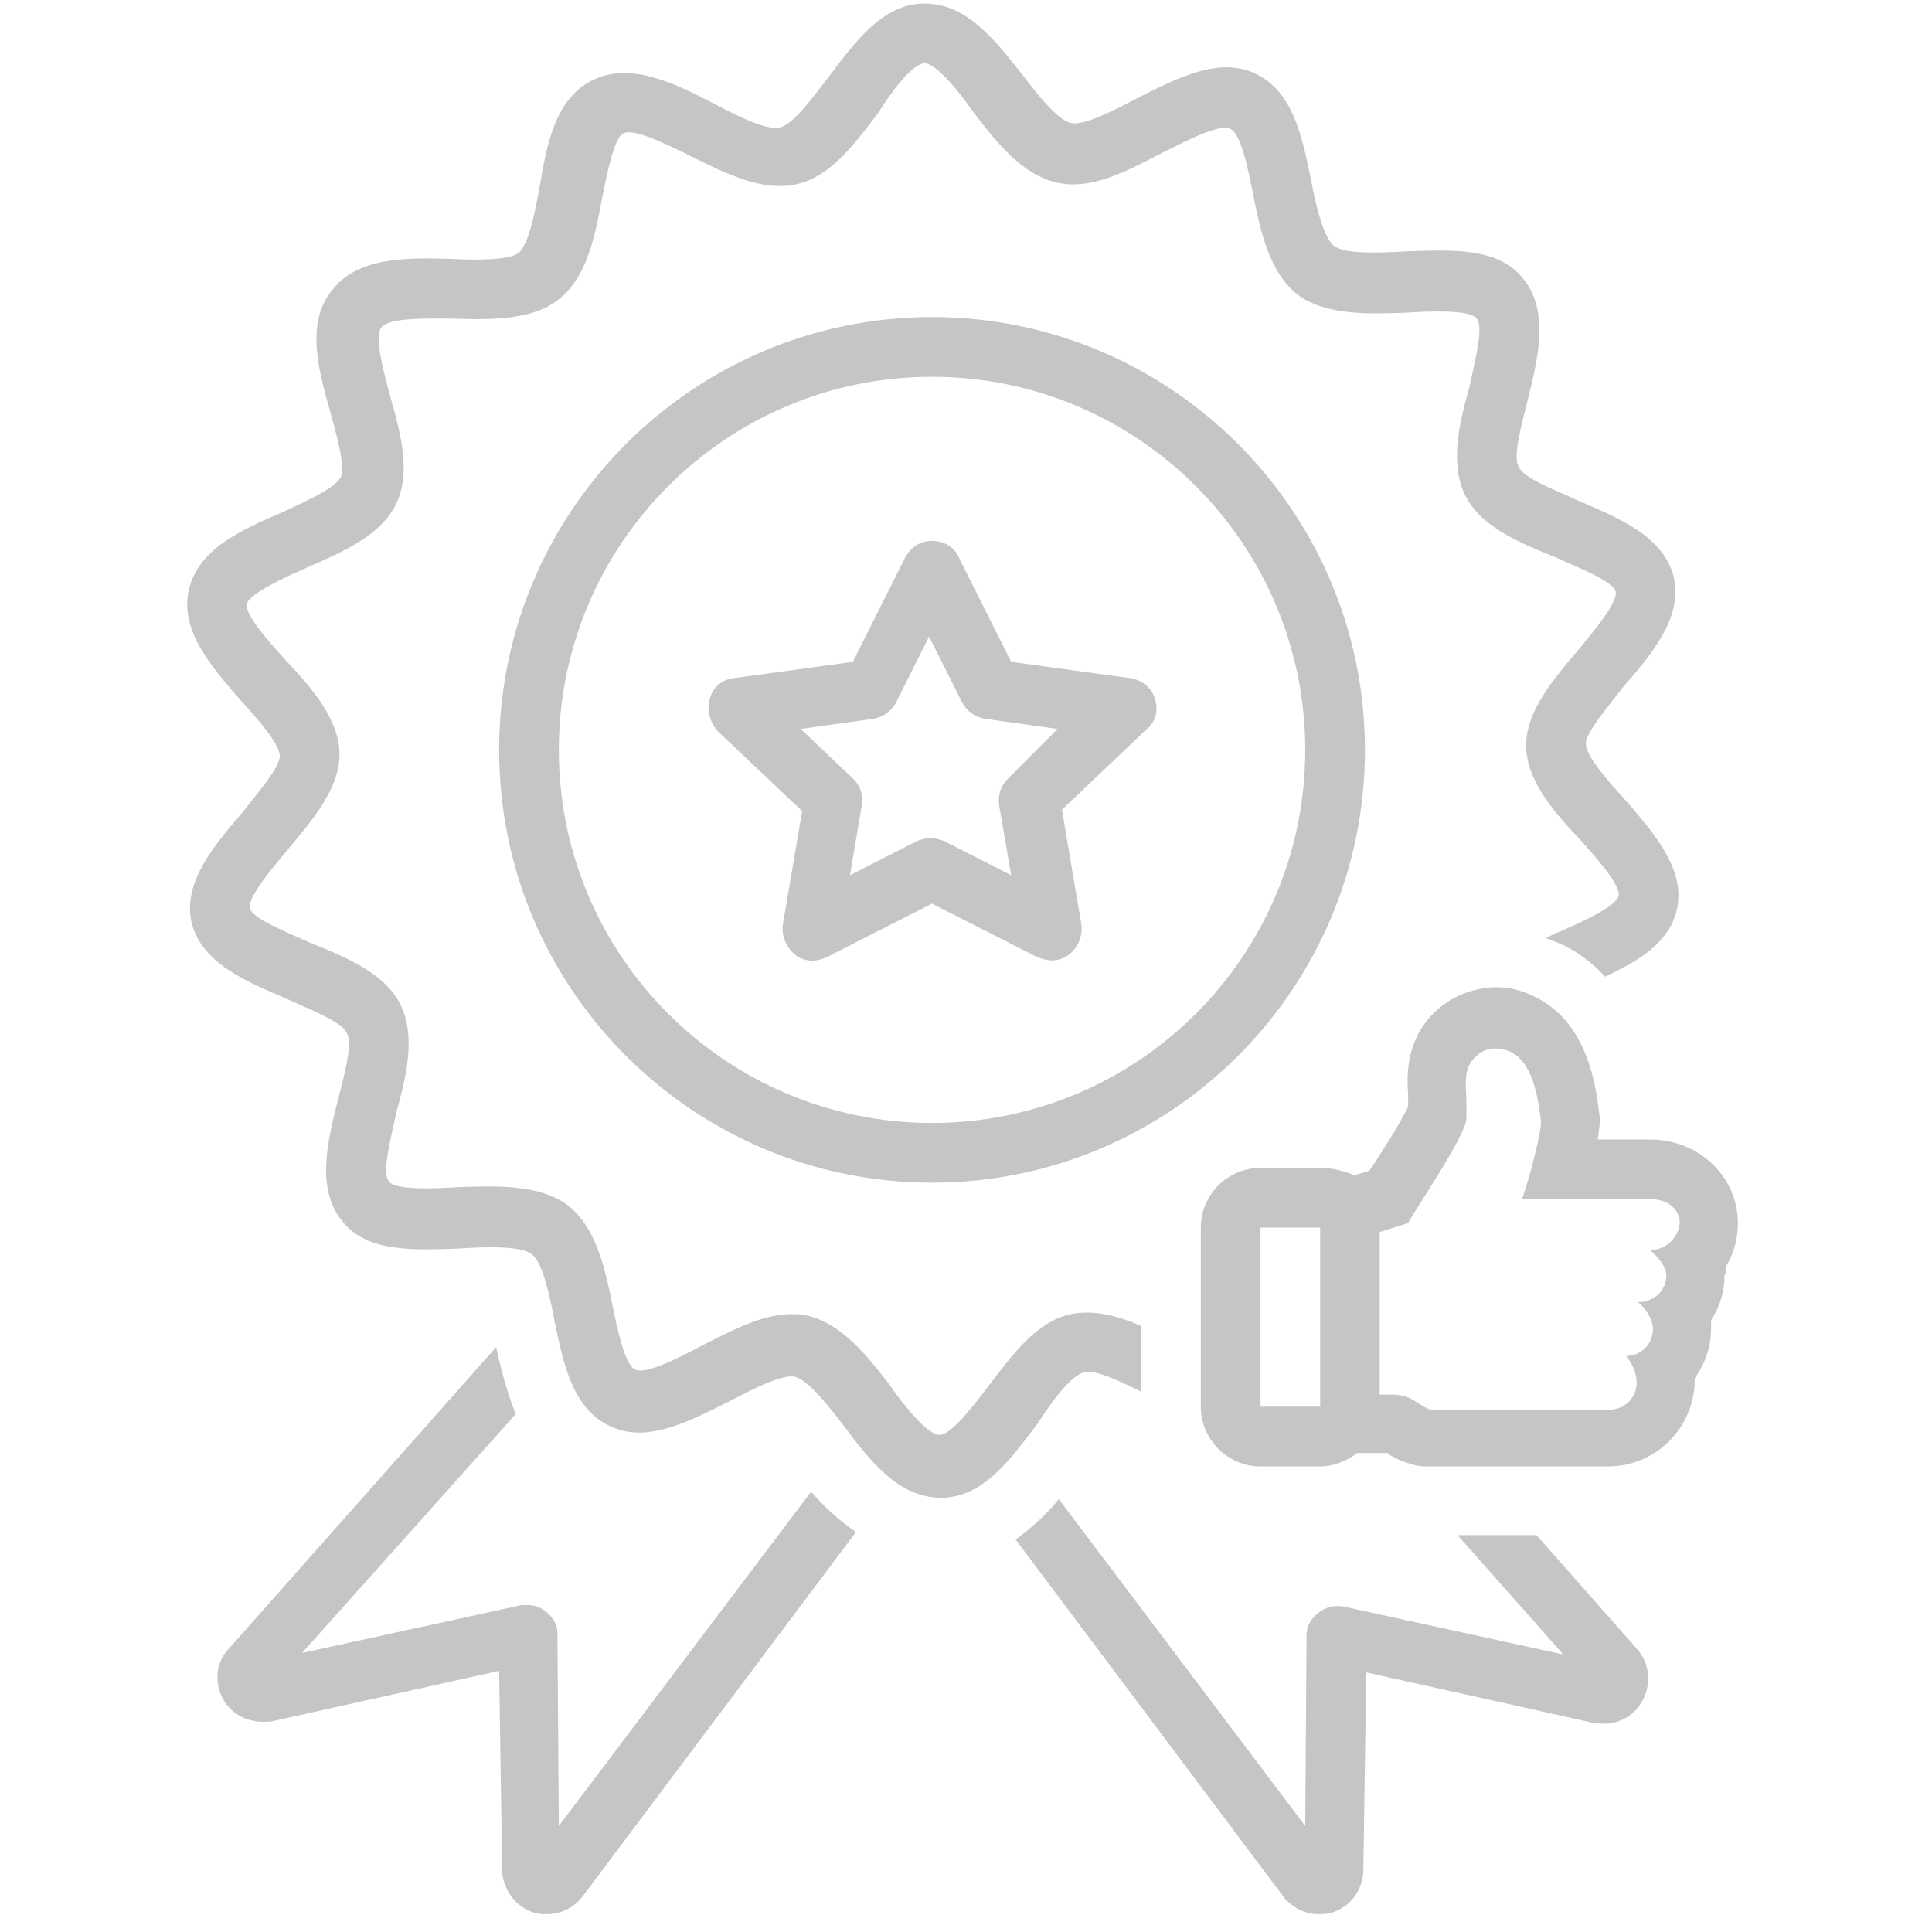 <svg xmlns="http://www.w3.org/2000/svg" xmlns:xlink="http://www.w3.org/1999/xlink" width="45" zoomAndPan="magnify" viewBox="0 0 33.75 33.75" height="45" preserveAspectRatio="xMidYMid meet" version="1.0"><defs><clipPath id="d581ac0276"><path d="M 3.141 23 L 15 23 L 15 33.5 L 3.141 33.5 Z M 3.141 23 " clip-rule="nonzero"/></clipPath><clipPath id="82024580c6"><path d="M 17 26 L 29 26 L 29 33.5 L 17 33.5 Z M 17 26 " clip-rule="nonzero"/></clipPath><clipPath id="0942457c7f"><path d="M 3.141 0 L 30 0 L 30 27 L 3.141 27 Z M 3.141 0 " clip-rule="nonzero"/></clipPath><clipPath id="45ece98c43"><path d="M 20 17 L 30.688 17 L 30.688 26 L 20 26 Z M 20 17 " clip-rule="nonzero"/></clipPath></defs><g clip-path="url(#d581ac0276)"><path fill="#c5c5c5" d="M 14.168 26.059 L 9.762 31.898 L 9.738 28.535 C 9.738 28.379 9.66 28.25 9.527 28.145 C 9.426 28.066 9.32 28.039 9.215 28.039 C 9.191 28.039 9.137 28.039 9.113 28.039 L 5.277 28.875 L 9.008 24.703 C 8.852 24.312 8.746 23.895 8.668 23.531 L 3.977 28.824 C 3.766 29.059 3.742 29.395 3.898 29.684 C 4.055 29.969 4.367 30.102 4.68 30.074 C 4.707 30.074 4.707 30.074 4.73 30.074 L 8.719 29.188 L 8.773 32.707 C 8.797 33.02 9.008 33.309 9.32 33.41 C 9.398 33.438 9.477 33.438 9.555 33.438 C 9.789 33.438 10.023 33.332 10.18 33.125 L 14.953 26.762 C 14.641 26.555 14.379 26.293 14.168 26.059 Z M 14.168 26.059 " fill-opacity="1" fill-rule="nonzero"/></g><g clip-path="url(#82024580c6)"><path fill="#c5c5c5" d="M 26.84 26.816 L 25.461 26.816 L 27.309 28.902 L 23.477 28.066 C 23.32 28.039 23.164 28.066 23.035 28.172 C 22.902 28.273 22.824 28.406 22.824 28.562 L 22.801 31.898 L 18.496 26.188 C 18.289 26.449 18.027 26.684 17.742 26.895 L 22.434 33.152 C 22.59 33.332 22.801 33.438 23.035 33.438 C 23.113 33.438 23.191 33.438 23.27 33.41 C 23.582 33.309 23.789 33.047 23.816 32.707 L 23.867 29.215 L 27.859 30.102 C 27.883 30.102 27.883 30.102 27.91 30.102 C 28.223 30.152 28.535 29.996 28.691 29.711 C 28.848 29.422 28.824 29.082 28.613 28.824 Z M 26.84 26.816 " fill-opacity="1" fill-rule="nonzero"/></g><path fill="#c5c5c5" d="M 16.281 5.539 C 12.109 5.539 8.719 8.93 8.719 13.102 C 8.719 17.273 12.109 20.66 16.281 20.66 C 20.453 20.66 23.844 17.273 23.844 13.102 C 23.844 8.93 20.453 5.539 16.281 5.539 Z M 16.281 19.617 C 12.684 19.617 9.762 16.699 9.762 13.102 C 9.762 9.504 12.684 6.582 16.281 6.582 C 19.879 6.582 22.801 9.504 22.801 13.102 C 22.801 16.699 19.879 19.617 16.281 19.617 Z M 16.281 19.617 " fill-opacity="1" fill-rule="nonzero"/><path fill="#c5c5c5" d="M 19.75 11.848 L 17.664 11.562 L 16.75 9.738 C 16.672 9.555 16.488 9.449 16.281 9.449 C 16.074 9.449 15.918 9.555 15.812 9.738 L 14.898 11.562 L 12.812 11.848 C 12.605 11.875 12.449 12.004 12.398 12.215 C 12.344 12.398 12.398 12.605 12.527 12.762 L 14.012 14.168 L 13.676 16.152 C 13.648 16.332 13.727 16.543 13.883 16.672 C 14.039 16.805 14.246 16.805 14.43 16.727 L 16.281 15.785 L 18.133 16.727 C 18.211 16.75 18.289 16.777 18.367 16.777 C 18.473 16.777 18.574 16.75 18.68 16.672 C 18.836 16.543 18.914 16.359 18.891 16.152 L 18.551 14.145 L 20.035 12.734 C 20.191 12.605 20.246 12.398 20.168 12.188 C 20.113 12.004 19.934 11.875 19.75 11.848 Z M 17.613 13.598 C 17.48 13.727 17.43 13.883 17.453 14.066 L 17.664 15.289 L 16.488 14.691 C 16.41 14.664 16.332 14.641 16.254 14.641 C 16.176 14.641 16.098 14.664 16.02 14.691 L 14.848 15.289 L 15.055 14.066 C 15.082 13.883 15.031 13.727 14.898 13.598 L 13.988 12.734 L 15.266 12.555 C 15.422 12.527 15.578 12.422 15.656 12.266 L 16.23 11.121 L 16.805 12.266 C 16.883 12.422 17.039 12.527 17.195 12.555 L 18.473 12.734 Z M 17.613 13.598 " fill-opacity="1" fill-rule="nonzero"/><g clip-path="url(#0942457c7f)"><path fill="#c5c5c5" d="M 18.941 23.973 C 19.148 23.922 19.566 24.129 19.934 24.312 L 19.934 23.164 C 19.516 22.98 19.098 22.879 18.707 22.957 C 18.105 23.086 17.691 23.66 17.273 24.207 C 17.012 24.547 16.621 25.066 16.41 25.066 C 16.203 25.066 15.785 24.547 15.551 24.207 C 15.133 23.66 14.691 23.113 14.09 22.98 C 14.012 22.957 13.91 22.957 13.832 22.957 C 13.309 22.957 12.789 23.242 12.266 23.504 C 11.875 23.711 11.277 24.023 11.094 23.922 C 10.91 23.844 10.781 23.191 10.703 22.824 C 10.57 22.148 10.414 21.445 9.918 21.055 C 9.426 20.688 8.695 20.715 7.992 20.738 C 7.598 20.766 6.895 20.793 6.793 20.637 C 6.66 20.48 6.844 19.828 6.922 19.438 C 7.105 18.785 7.262 18.105 7 17.559 C 6.738 17.012 6.062 16.727 5.41 16.465 C 5.07 16.309 4.391 16.047 4.367 15.863 C 4.312 15.684 4.785 15.133 5.02 14.848 C 5.461 14.324 5.93 13.777 5.93 13.18 C 5.93 12.578 5.461 12.031 4.992 11.535 C 4.73 11.25 4.262 10.727 4.312 10.547 C 4.367 10.363 4.992 10.078 5.355 9.918 C 6.008 9.633 6.66 9.348 6.922 8.797 C 7.184 8.25 7 7.574 6.816 6.922 C 6.711 6.531 6.531 5.879 6.66 5.723 C 6.793 5.539 7.496 5.566 7.914 5.566 C 8.59 5.59 9.32 5.59 9.762 5.227 C 10.258 4.836 10.391 4.133 10.52 3.453 C 10.598 3.062 10.727 2.41 10.883 2.332 C 11.066 2.227 11.691 2.543 12.059 2.723 C 12.684 3.035 13.309 3.348 13.91 3.219 C 14.508 3.09 14.926 2.516 15.344 1.969 C 15.551 1.629 15.941 1.105 16.152 1.105 C 16.359 1.105 16.777 1.629 17.012 1.969 C 17.43 2.516 17.871 3.062 18.473 3.191 C 19.07 3.324 19.695 2.984 20.297 2.672 C 20.715 2.465 21.312 2.148 21.496 2.254 C 21.68 2.332 21.809 2.984 21.887 3.375 C 22.02 4.055 22.176 4.758 22.668 5.148 C 23.164 5.512 23.895 5.488 24.598 5.461 C 24.988 5.434 25.695 5.41 25.797 5.566 C 25.93 5.723 25.746 6.375 25.668 6.766 C 25.484 7.418 25.328 8.094 25.59 8.641 C 25.852 9.191 26.527 9.477 27.18 9.738 C 27.52 9.895 28.195 10.156 28.223 10.336 C 28.273 10.52 27.805 11.066 27.57 11.355 C 27.129 11.875 26.66 12.422 26.66 13.023 C 26.66 13.621 27.129 14.168 27.598 14.664 C 27.859 14.953 28.328 15.473 28.273 15.656 C 28.223 15.84 27.598 16.125 27.23 16.281 C 27.152 16.309 27.074 16.359 26.996 16.387 C 27.074 16.41 27.129 16.438 27.207 16.465 C 27.52 16.594 27.805 16.805 28.039 17.062 C 28.641 16.777 29.16 16.465 29.293 15.891 C 29.449 15.188 28.902 14.562 28.379 13.961 C 28.094 13.648 27.703 13.203 27.703 12.996 C 27.703 12.789 28.094 12.344 28.352 12.004 C 28.875 11.406 29.395 10.781 29.238 10.078 C 29.059 9.371 28.301 9.059 27.57 8.746 C 27.18 8.562 26.605 8.355 26.527 8.148 C 26.426 7.965 26.582 7.418 26.684 7 C 26.867 6.27 27.074 5.434 26.605 4.863 C 26.164 4.312 25.355 4.367 24.547 4.391 C 24.102 4.418 23.477 4.445 23.297 4.289 C 23.113 4.133 22.98 3.559 22.902 3.141 C 22.746 2.383 22.59 1.602 21.938 1.289 C 21.289 0.977 20.559 1.367 19.828 1.734 C 19.438 1.941 18.914 2.203 18.707 2.148 C 18.473 2.098 18.105 1.629 17.848 1.289 C 17.375 0.691 16.883 0.062 16.152 0.062 C 15.422 0.062 14.953 0.715 14.457 1.367 C 14.195 1.707 13.855 2.176 13.621 2.227 C 13.387 2.281 12.867 2.02 12.477 1.812 C 11.77 1.445 11.016 1.082 10.363 1.395 C 9.711 1.707 9.555 2.488 9.426 3.27 C 9.348 3.688 9.242 4.262 9.059 4.418 C 8.902 4.547 8.305 4.547 7.887 4.523 C 7.078 4.496 6.242 4.496 5.801 5.07 C 5.332 5.645 5.566 6.477 5.773 7.207 C 5.879 7.598 6.035 8.148 5.957 8.328 C 5.852 8.539 5.305 8.773 4.914 8.957 C 4.184 9.27 3.453 9.605 3.297 10.312 C 3.141 11.016 3.688 11.641 4.211 12.242 C 4.496 12.555 4.887 12.996 4.887 13.203 C 4.887 13.414 4.496 13.855 4.234 14.195 C 3.715 14.797 3.191 15.422 3.348 16.125 C 3.531 16.828 4.289 17.141 5.02 17.453 C 5.41 17.637 5.984 17.848 6.062 18.055 C 6.164 18.238 6.008 18.812 5.906 19.203 C 5.723 19.934 5.512 20.766 5.984 21.34 C 6.426 21.887 7.234 21.836 8.043 21.809 C 8.484 21.781 9.113 21.758 9.293 21.914 C 9.477 22.043 9.605 22.645 9.684 23.062 C 9.84 23.816 9.996 24.598 10.648 24.91 C 11.301 25.227 12.031 24.832 12.762 24.469 C 13.152 24.262 13.676 24 13.883 24.051 C 14.117 24.102 14.484 24.574 14.742 24.91 C 15.211 25.539 15.707 26.164 16.438 26.164 C 17.168 26.164 17.637 25.512 18.133 24.859 C 18.367 24.496 18.707 24.023 18.941 23.973 Z M 18.941 23.973 " fill-opacity="1" fill-rule="nonzero"/></g><g clip-path="url(#45ece98c43)"><path fill="#c5c5c5" d="M 30.152 22.121 C 30.281 21.914 30.359 21.652 30.359 21.367 C 30.359 20.559 29.684 19.906 28.824 19.906 L 27.91 19.906 C 27.938 19.723 27.961 19.566 27.938 19.461 C 27.883 19.02 27.754 17.848 26.789 17.402 C 26.582 17.297 26.348 17.246 26.137 17.246 C 26.109 17.246 26.086 17.246 26.059 17.246 C 25.746 17.273 25.434 17.375 25.172 17.586 C 24.547 18.082 24.574 18.812 24.598 19.098 C 24.598 19.125 24.598 19.176 24.598 19.203 L 24.598 19.332 C 24.469 19.617 24.078 20.219 23.922 20.453 C 23.844 20.48 23.738 20.504 23.66 20.531 C 23.477 20.453 23.27 20.402 23.062 20.402 L 22.02 20.402 C 21.445 20.402 20.977 20.871 20.977 21.445 L 20.977 24.574 C 20.977 25.145 21.445 25.617 22.02 25.617 L 23.062 25.617 C 23.32 25.617 23.531 25.512 23.711 25.383 C 23.738 25.383 23.738 25.383 23.766 25.383 C 23.867 25.383 23.973 25.383 24.078 25.383 C 24.129 25.383 24.184 25.383 24.234 25.383 C 24.34 25.461 24.496 25.539 24.703 25.59 C 24.781 25.617 24.887 25.617 24.965 25.617 L 28.094 25.617 C 28.926 25.617 29.605 24.938 29.605 24.102 C 29.605 24.102 29.605 24.078 29.605 24.078 C 29.789 23.816 29.891 23.531 29.891 23.191 C 29.891 23.141 29.891 23.113 29.891 23.062 C 30.047 22.824 30.125 22.566 30.125 22.277 C 30.18 22.227 30.152 22.176 30.152 22.121 Z M 23.062 24.574 L 22.02 24.574 L 22.02 21.445 L 23.062 21.445 Z M 28.824 21.836 C 28.824 21.836 29.109 22.07 29.109 22.277 C 29.109 22.539 28.902 22.746 28.613 22.746 C 28.613 22.746 28.875 22.957 28.875 23.219 C 28.875 23.477 28.668 23.688 28.406 23.688 C 28.406 23.688 28.59 23.895 28.59 24.156 C 28.59 24.418 28.379 24.625 28.117 24.625 L 24.988 24.625 C 24.832 24.574 24.703 24.441 24.547 24.391 C 24.52 24.391 24.441 24.363 24.34 24.363 C 24.262 24.363 24.184 24.363 24.102 24.363 L 24.102 21.523 C 24.34 21.445 24.598 21.367 24.598 21.367 C 24.652 21.234 25.617 19.828 25.617 19.539 C 25.617 19.438 25.617 19.359 25.617 19.254 C 25.617 18.969 25.539 18.652 25.797 18.445 C 25.875 18.367 25.98 18.316 26.109 18.316 C 26.109 18.316 26.137 18.316 26.137 18.316 C 26.215 18.316 26.293 18.34 26.371 18.367 C 26.789 18.551 26.867 19.203 26.918 19.566 C 26.945 19.773 26.633 20.871 26.582 20.949 L 28.848 20.949 C 29.109 20.949 29.344 21.105 29.344 21.367 C 29.316 21.625 29.109 21.836 28.824 21.836 Z M 28.824 21.836 " fill-opacity="1" fill-rule="nonzero"/></g></svg>